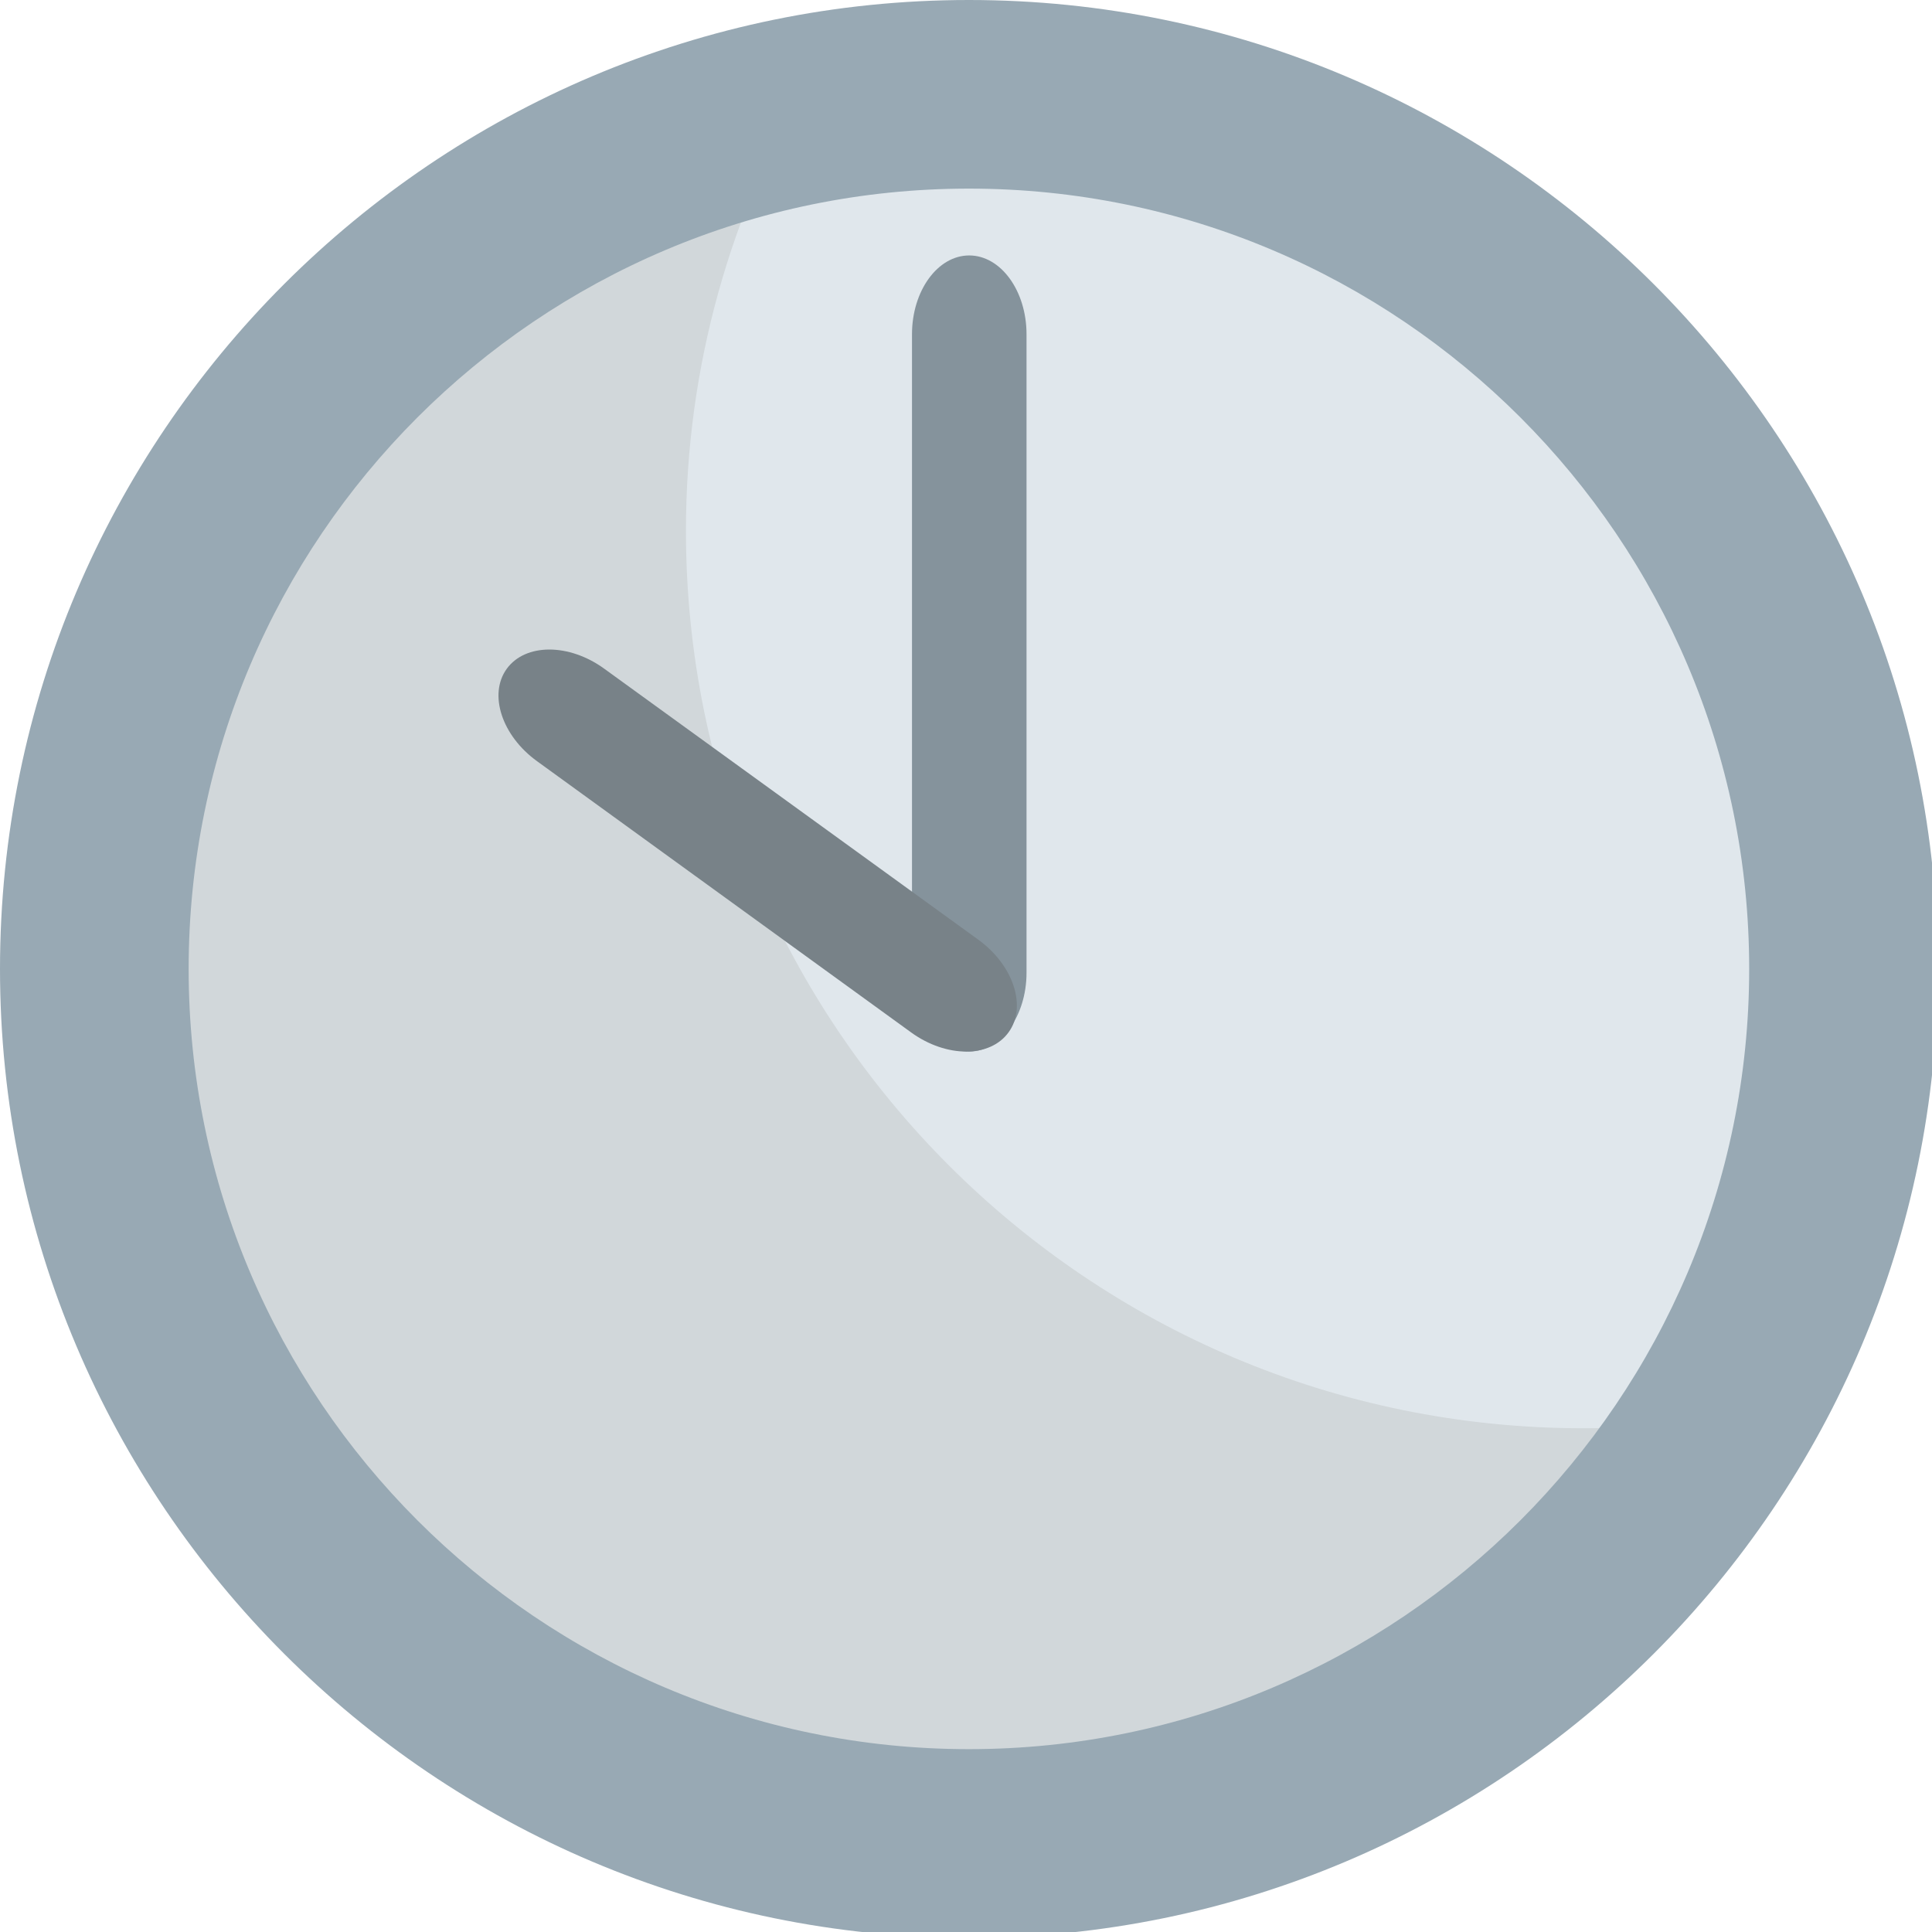 <?xml version="1.0" encoding="UTF-8" standalone="no"?>
<!-- Generator: Adobe Illustrator 16.0.0, SVG Export Plug-In . SVG Version: 6.00 Build 0)  -->

<svg
   xmlns:dc="http://purl.org/dc/elements/1.1/"
   xmlns:cc="http://creativecommons.org/ns#"
   xmlns:rdf="http://www.w3.org/1999/02/22-rdf-syntax-ns#"
   xmlns:svg="http://www.w3.org/2000/svg"
   xmlns="http://www.w3.org/2000/svg"
   xmlns:sodipodi="http://sodipodi.sourceforge.net/DTD/sodipodi-0.dtd"
   xmlns:inkscape="http://www.inkscape.org/namespaces/inkscape"
   version="1.1"
   id="Layer_1"
   x="0px"
   y="0px"
   width="64px"
   height="64px"
   viewBox="0 0 64 64"
   enable-background="new 0 0 64 64"
   xml:space="preserve"
   inkscape:version="0.48.5 r10040"
   sodipodi:docname="1F559.svg"
   inkscape:export-filename="D:\TESTINGEMOJI\SVGTEST\1F559.png"
   inkscape:export-xdpi="90"
   inkscape:export-ydpi="90"><defs
   id="defs4196" /><sodipodi:namedview
   pagecolor="#ffffff"
   bordercolor="#666666"
   borderopacity="1"
   objecttolerance="10"
   gridtolerance="10"
   guidetolerance="10"
   inkscape:pageopacity="0"
   inkscape:pageshadow="2"
   inkscape:window-width="640"
   inkscape:window-height="480"
   id="namedview4194"
   showgrid="false"
   inkscape:zoom="3.6875"
   inkscape:cx="32"
   inkscape:cy="32"
   inkscape:window-x="466"
   inkscape:window-y="381"
   inkscape:window-maximized="0"
   inkscape:current-layer="Layer_1" />
<g
   id="g4182">
	<path
   fill="#E0E7EC"
   d="M61.827,32.097c0,16.419-13.312,29.73-29.732,29.73S2.362,48.516,2.362,32.097   c0-16.423,13.312-29.734,29.732-29.734S61.827,15.674,61.827,32.097z"
   id="path4184" />
	<path
   fill="#D1D7DA"
   d="M52.457,47.313c-16.423,0-29.734-13.311-29.734-29.734c0-5.459,1.497-10.559,4.063-14.957   C12.965,5.178,2.488,17.275,2.488,31.838c0,16.419,13.312,29.73,29.732,29.73c10.962,0,20.511-5.946,25.667-14.773   C56.124,47.12,54.313,47.313,52.457,47.313z"
   id="path4186" />
	<path
   fill="#98A9B4"
   d="M32.097,0C14.399,0,0,14.399,0,32.097s14.399,32.097,32.097,32.097s32.095-14.399,32.095-32.097   S49.794,0,32.097,0z M32.097,57.943c-14.253,0-25.848-11.596-25.848-25.847c0-14.253,11.595-25.848,25.848-25.848   c14.251,0,25.847,11.595,25.847,25.848C57.943,46.348,46.348,57.943,32.097,57.943z"
   id="path4188" />
	<path
   fill="#85939C"
   d="M30.211,11.074c0-1.442,0.851-2.612,1.895-2.612l0,0c1.046,0,1.899,1.17,1.899,2.612v21.148   c0,1.442-0.853,2.612-1.899,2.612l0,0c-1.044,0-1.895-1.17-1.895-2.612V11.074z"
   id="path4190" />
	<path
   fill="#788288"
   d="M17.792,25.217c-1.168-0.843-1.619-2.218-1.004-3.064l0,0c0.617-0.847,2.064-0.849,3.23,0l12.393,8.978   c1.164,0.845,1.615,2.222,0.999,3.066l0,0c-0.612,0.849-2.058,0.849-3.224,0.006L17.792,25.217z"
   id="path4192" />
</g>
</svg>
